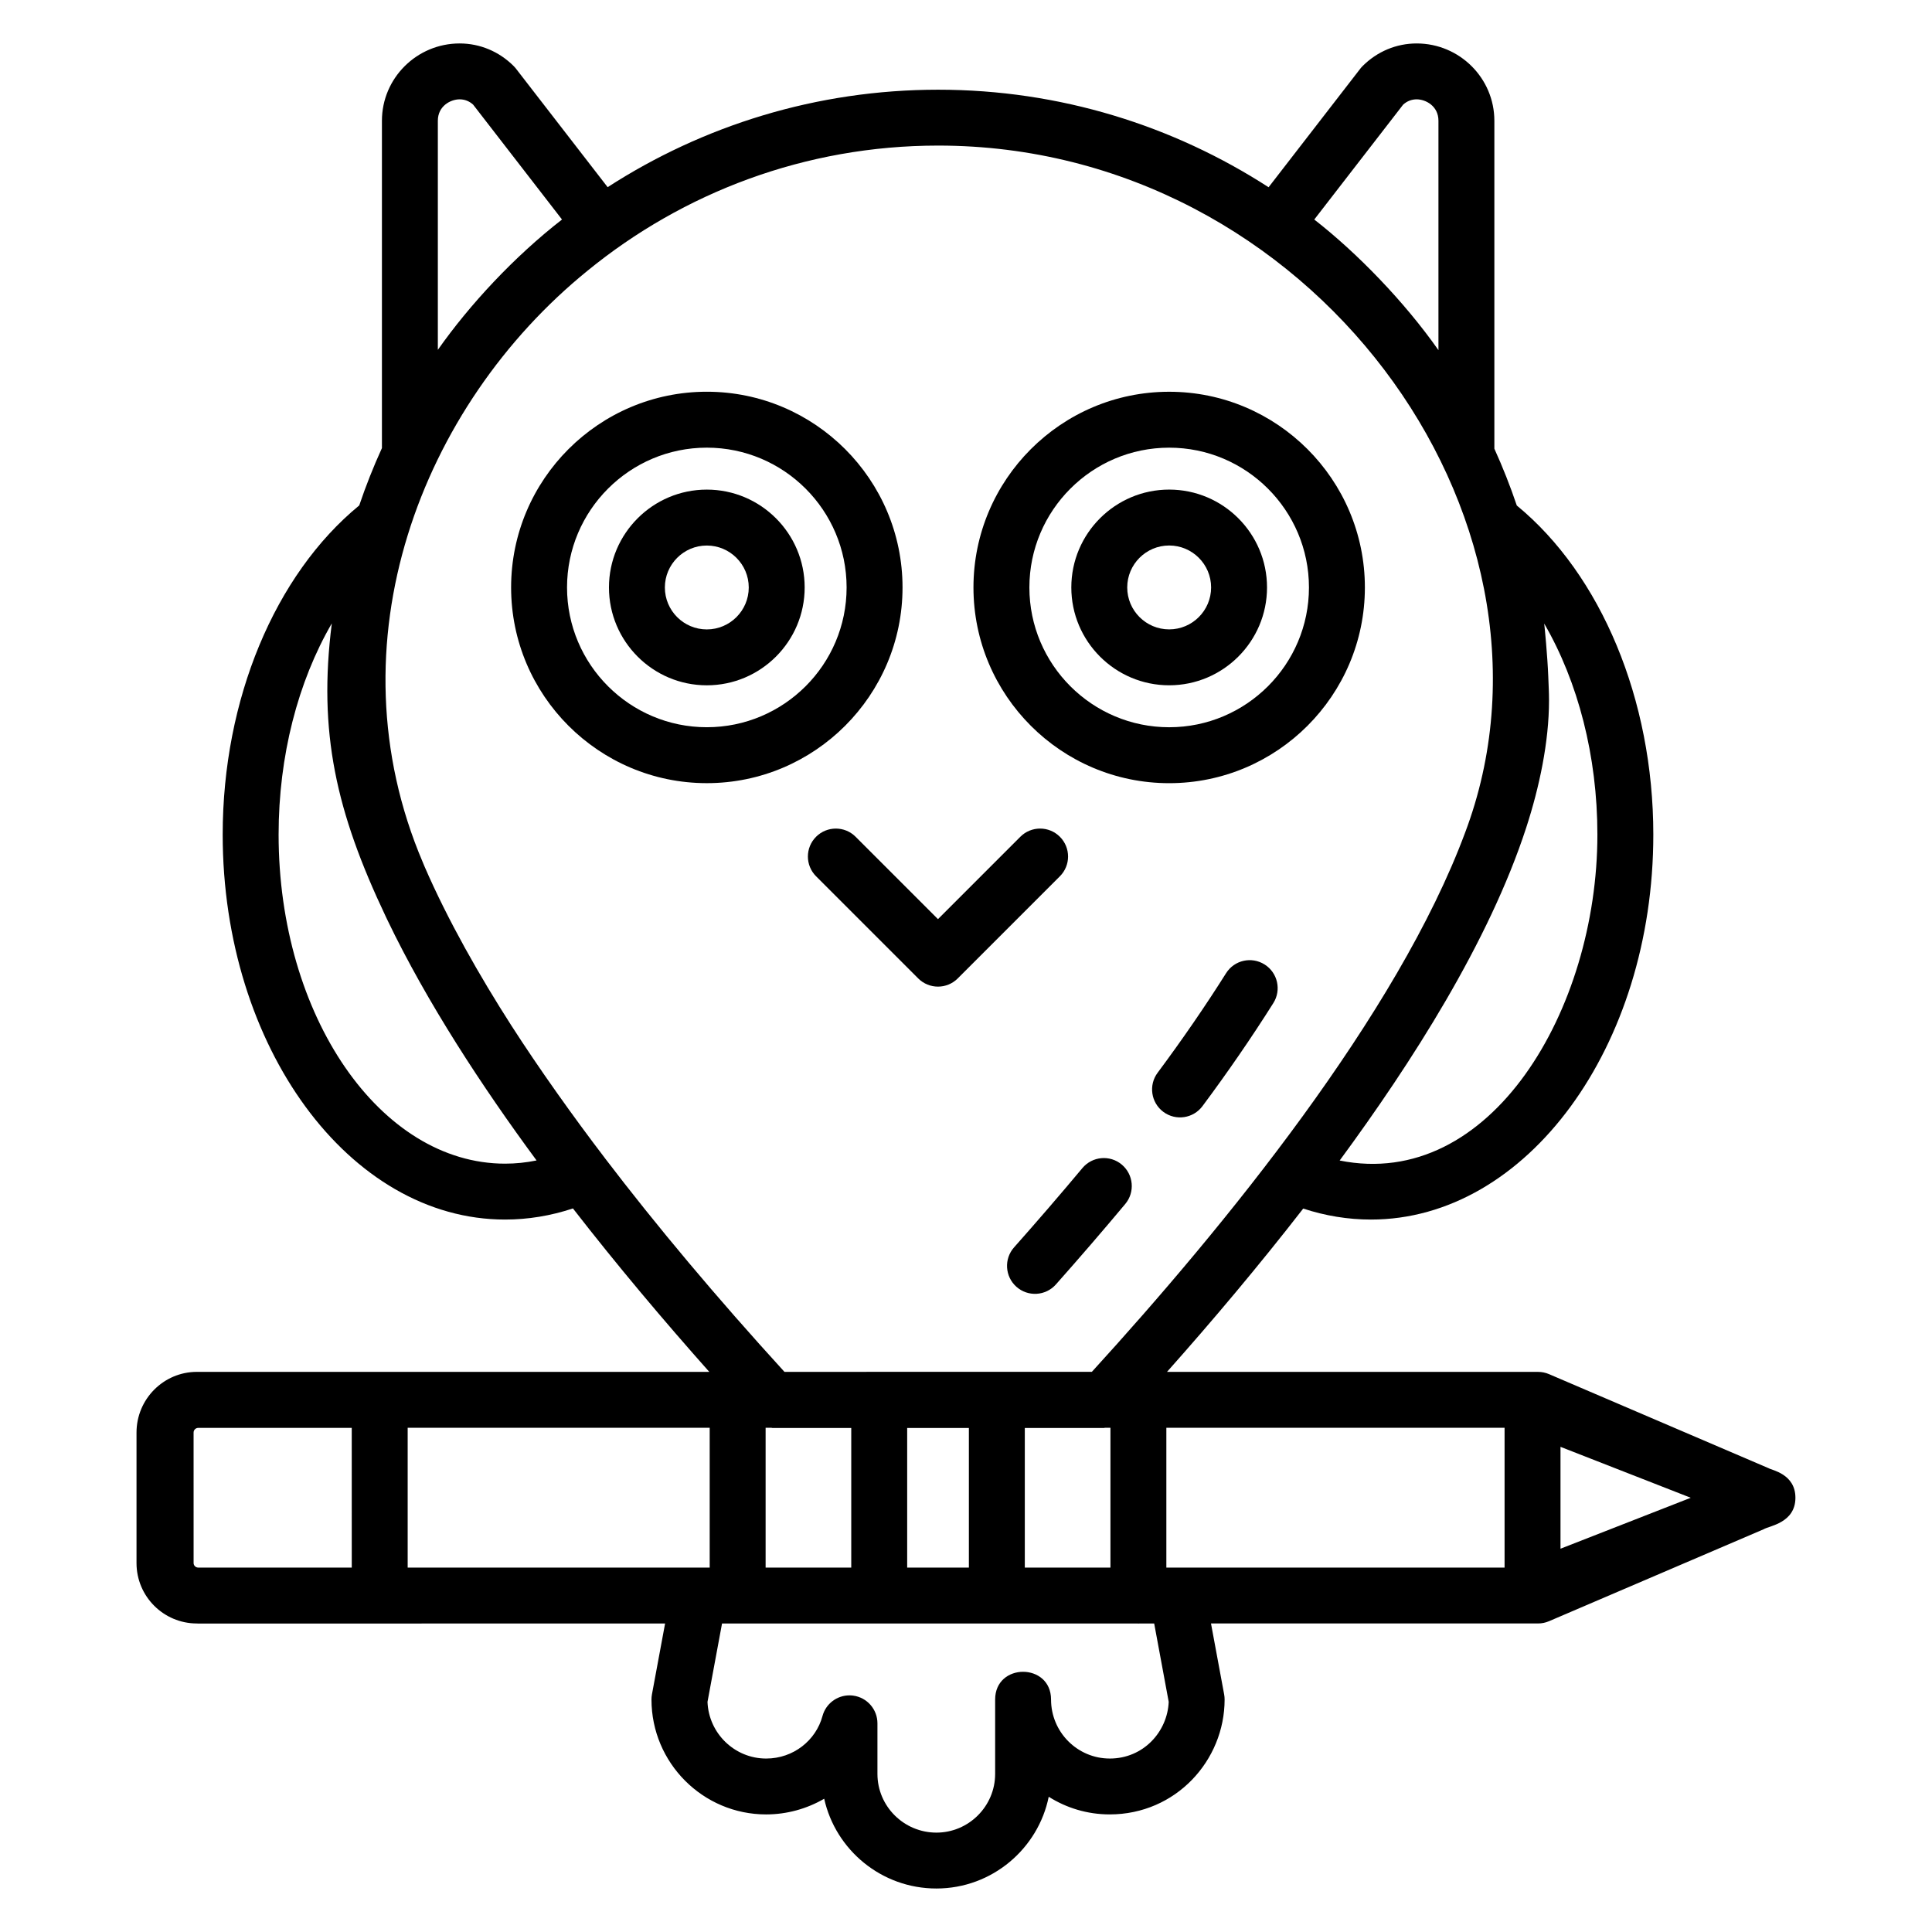 <?xml version="1.0" encoding="UTF-8"?>
<!-- Uploaded to: ICON Repo, www.svgrepo.com, Generator: ICON Repo Mixer Tools -->
<svg fill="#000000" width="800px" height="800px" version="1.1" viewBox="144 144 512 512" xmlns="http://www.w3.org/2000/svg">
 <g>
  <path d="m383.18 299.68c0-28.598-23.27-51.867-51.867-51.867s-51.863 23.27-51.863 51.867 23.266 51.863 51.863 51.863 51.867-23.266 51.867-51.863zm-51.867 37.043c-20.426 0-37.043-16.621-37.043-37.043 0-20.43 16.621-37.047 37.043-37.047 20.43 0 37.047 16.621 37.047 37.047 0 20.426-16.617 37.043-37.047 37.043z"/>
  <path d="m453.84 351.55c28.598 0 51.867-23.266 51.867-51.863s-23.27-51.867-51.867-51.867-51.863 23.27-51.863 51.867c0.004 28.598 23.266 51.863 51.863 51.863zm0-88.914c20.43 0 37.047 16.621 37.047 37.047 0 20.426-16.621 37.043-37.047 37.043s-37.043-16.621-37.043-37.043c0-20.426 16.621-37.047 37.043-37.047z"/>
  <path d="m453.84 325.61c14.301 0 25.934-11.633 25.934-25.93 0-14.301-11.633-25.934-25.934-25.934-14.297 0-25.93 11.633-25.93 25.934 0 14.297 11.633 25.93 25.93 25.93zm0-37.047c6.129 0 11.117 4.988 11.117 11.117s-4.988 11.113-11.117 11.113-11.113-4.984-11.113-11.113 4.988-11.117 11.113-11.117z"/>
  <path d="m331.31 273.75c-14.297 0-25.93 11.633-25.93 25.934 0 14.297 11.633 25.93 25.93 25.93 14.301 0 25.934-11.633 25.934-25.93 0-14.297-11.633-25.934-25.934-25.934zm0 37.051c-6.129 0-11.113-4.984-11.113-11.113s4.984-11.117 11.113-11.117 11.117 4.988 11.117 11.117-4.988 11.113-11.117 11.113z"/>
  <path d="m612.75 533.11-58.242-24.949c-0.918-0.395-1.914-0.598-2.914-0.598l-98.324-0.004c12.078-13.586 24.387-28.188 36.094-43.277 5.871 1.926 11.883 2.914 17.945 2.914 41.262 0 74.836-45.766 74.836-102.02 0-35.789-13.852-68.863-36.18-87.211-1.734-5.137-3.723-10.16-5.945-15.055v-86.902c0-11.301-9.238-20.492-20.594-20.492-5.375 0-10.465 2.129-14.332 6-0.223 0.219-0.43 0.457-0.621 0.707l-24.285 31.398c-25.266-16.324-55.32-25.848-87.574-25.848-32.258 0-62.312 9.512-87.586 25.828l-24.273-31.379c-0.191-0.25-0.398-0.484-0.621-0.707-3.863-3.867-8.953-6-14.328-6-11.355 0-20.594 9.191-20.594 20.492v86.742c-2.254 4.938-4.262 10.008-6.016 15.199-22.332 18.324-36.184 51.391-36.184 87.227 0 56.258 33.57 102.02 74.836 102.02 6.078 0 12.105-0.996 17.984-2.949 11.719 15.102 24.043 29.711 36.133 43.312h-135.79c-8.824 0-16 7.215-16 16.082v34.598c0 8.824 7.176 16 16 16h0.098c0.086 0 0.164 0.023 0.25 0.023h0.258 0.566-0.375 1.16 0.105c6.215 0 31.938-0.008 122.02-0.023l-3.488 18.805c-0.082 0.445-0.121 0.898-0.121 1.348 0 16.789 13.629 30.449 30.379 30.449 5.445 0 10.773-1.469 15.391-4.156 3.023 13.59 15.203 23.789 29.73 23.789 14.801 0 27-10.605 29.773-24.312 4.684 2.961 10.227 4.676 16.164 4.676 17.5 0 30.449-14.262 30.449-30.449 0-0.453-0.039-0.906-0.121-1.348l-3.488-18.805h86.664c1.004 0 1.996-0.203 2.914-0.598l56.887-24.371c1.422-0.895 8.414-1.648 8.414-8.348 0-6.332-6.32-7.309-7.059-7.809zm-64.273-169.82c0.004-0.016 0.012-0.031 0.016-0.051 3.43-10.559 6.012-22.574 6.012-33.633 0-2.094-0.117-4.176-0.195-6.258-0.215-5.582-0.973-13.27-1.078-14.098 8.965 15.441 14.094 35.113 14.094 55.922 0 46.414-28.34 94.43-68.301 86.375 18.957-25.758 39.578-57.879 49.453-88.258zm-32.625-191.57c1.035-0.922 2.234-1.395 3.574-1.395 2.398 0 5.777 1.762 5.777 5.676v60.793c-9.031-12.863-21.59-25.805-32.91-34.617zm-255.82 4.281c0-3.914 3.379-5.676 5.777-5.676 1.336 0 2.535 0.469 3.57 1.395l23.559 30.453c-12.691 9.871-24.434 22.5-32.906 34.539zm17.816 276.38c-33.094 0-60.016-39.121-60.016-87.207 0-20.844 5.129-40.527 14.098-55.965-3.648 28.82 1.113 49.918 14.32 77.73 0.145 0.305 0.293 0.613 0.438 0.918 10.496 21.871 25.117 44.168 39.508 63.672-2.766 0.566-5.551 0.852-8.348 0.852zm26.43-1.488c-0.012-0.016-0.012-0.035-0.023-0.051-8.156-10.668-17.379-23.598-24.781-35.129-8.336-13-16.793-27.82-22.98-42.109-0.152-0.348-0.285-0.688-0.43-1.035-24.758-58.086-0.473-121.01 43.594-156.79 25.359-20.727 57.727-33.199 92.961-33.199 98.812 0 169.66 98.293 140.32 180.25-0.203 0.562-0.41 1.125-0.621 1.691-17.926 48.375-64.031 104.75-98.965 143.03l-81.465 0.004c-18.074-19.805-33.945-38.746-47.609-56.668zm134 71.488v37.043h-22.695v-37h21c0.07 0 0.137-0.043 0.207-0.043zm-37.516 0.043v37h-16.352v-37zm-31.172 0v37h-22.695v-37.043h1.566c0.07 0.004 0.137 0.043 0.207 0.043zm-132.37 37h-40.742c-0.648-0.035-1.172-0.551-1.172-1.207l-0.004-34.578c0-0.68 0.555-1.234 1.234-1.234h40.68zm14.816 0v-37.043h80.039v37.043h-80.039zm186.06 50.605c-8.582 0-15.559-7.012-15.559-15.633 0-9.797-14.816-9.809-14.816 0v19.711c0 8.559-6.996 15.555-15.559 15.555-8.621 0-15.633-6.977-15.633-15.555v-13.41c0-3.715-2.754-6.856-6.438-7.344-0.328-0.043-0.656-0.066-0.98-0.066-3.305 0-6.266 2.215-7.144 5.481-1.738 6.445-7.711 11.262-14.926 11.262-8.375 0-15.223-6.684-15.547-15.016l3.852-20.77h110.22c0.043 0 0.082 0.023 0.125 0.023 0.043 0 0.082-0.023 0.125-0.023h4.055l3.848 20.766c-0.328 7.887-6.676 15.02-15.621 15.02zm104.63-50.605h-89.633v-37.043h89.633zm14.82-5v-26.996l34.52 13.496z"/>
  <path d="m430.84 453.56c-5.926 7.09-11.965 14.086-18.098 21-2.719 3.059-2.434 7.742 0.625 10.457 3.055 2.711 7.734 2.441 10.457-0.625 6.231-7.023 12.367-14.129 18.387-21.332 2.621-3.141 2.203-7.809-0.938-10.438-3.137-2.625-7.805-2.207-10.434 0.938z"/>
  <path d="m479.14 399.6c-3.481-2.195-8.043-1.148-10.219 2.312-5.512 8.742-11.621 17.617-18.141 26.379-2.441 3.281-1.762 7.922 1.52 10.367 3.305 2.457 7.941 1.738 10.367-1.52 6.75-9.066 13.07-18.258 18.785-27.32 2.184-3.461 1.145-8.035-2.312-10.219z"/>
  <path d="m360.27 365.75c-2.894 2.894-2.894 7.582 0 10.477l27.066 27.066c1.445 1.445 3.344 2.172 5.238 2.172s3.793-0.723 5.238-2.172l27.066-27.066c2.894-2.894 2.894-7.582 0-10.477-2.894-2.894-7.582-2.894-10.477 0l-21.828 21.828-21.828-21.828c-2.891-2.891-7.582-2.891-10.477 0z"/>
 </g>
</svg>